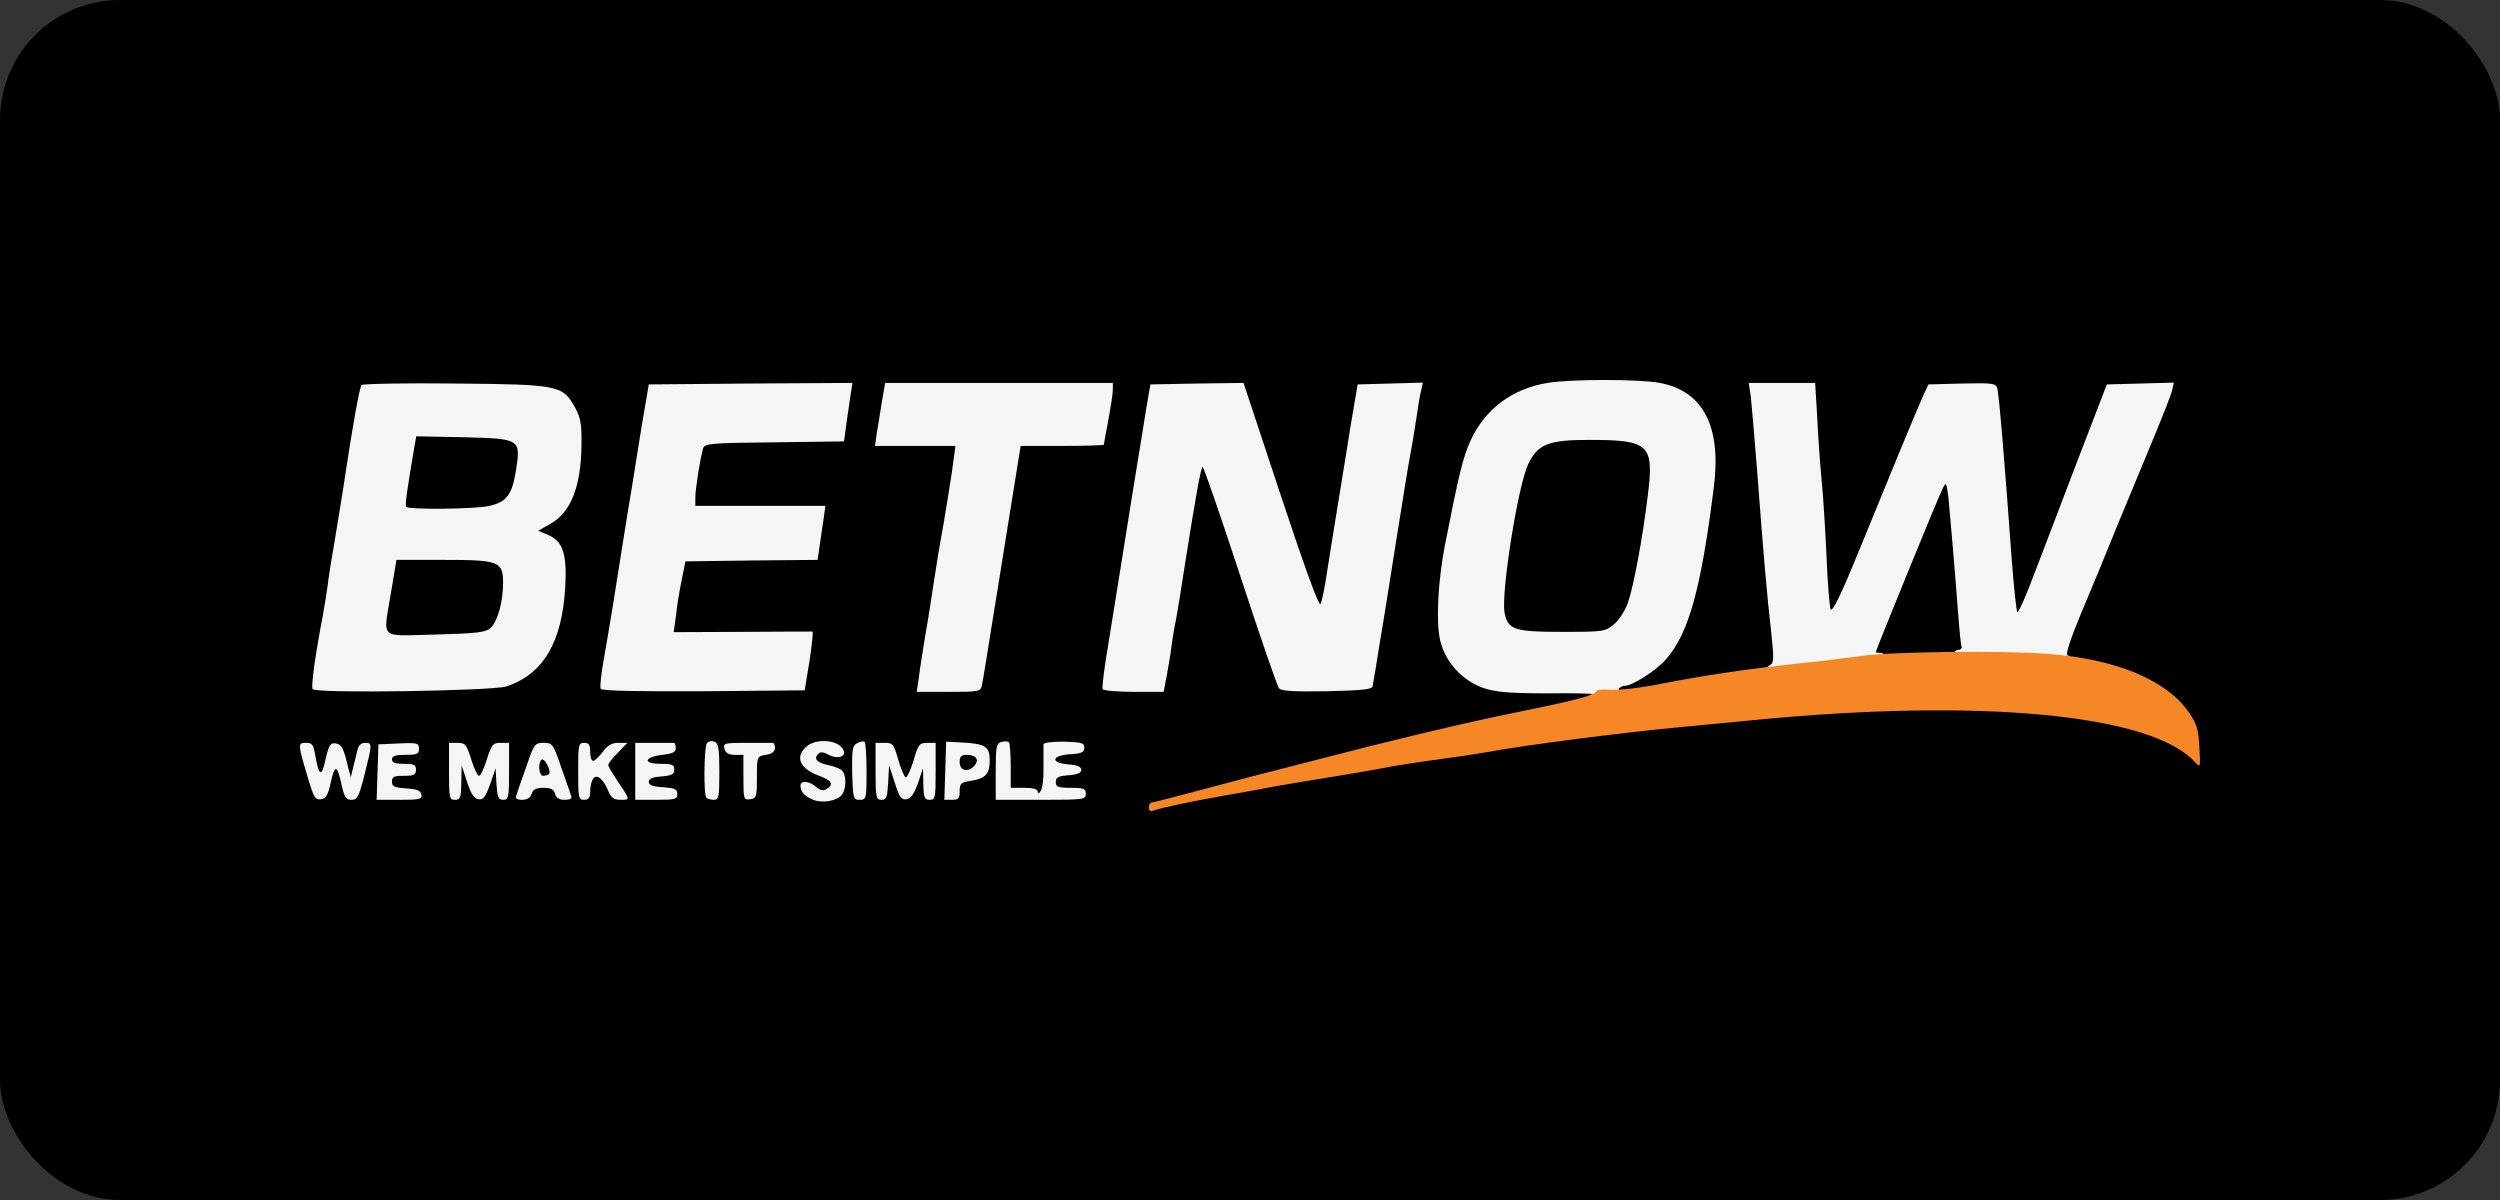 <?xml version="1.0" encoding="UTF-8"?>
<svg xmlns="http://www.w3.org/2000/svg" width="125" height="60" viewBox="0 0 125 60" fill="none">
  <rect x="0" y="0" width="125" height="60" fill="#333333" stroke="none"/>
  <rect width="125" height="60" rx="6" fill="black"></rect>
  <path d="M40.624 39.976C40.234 39.811 40.023 39.586 40.023 39.286C40.023 39.001 40.474 39.046 40.804 39.346C41.015 39.526 41.165 39.556 41.33 39.451C41.706 39.211 41.6 39.031 40.925 38.776C40.023 38.447 39.753 37.877 40.264 37.382C40.759 36.872 41.976 36.977 42.186 37.532C42.306 37.847 41.871 37.967 41.435 37.742C41.165 37.592 41.03 37.577 40.91 37.697C40.669 37.937 40.849 38.132 41.39 38.252C41.66 38.297 41.961 38.416 42.081 38.507C42.321 38.716 42.336 39.406 42.096 39.736C41.856 40.051 41.105 40.186 40.624 39.976Z" fill="#F5F5F5"></path>
  <path d="M15.422 38.986C14.881 37.172 14.881 37.142 15.302 37.142C15.617 37.142 15.677 37.232 15.767 37.787C15.948 38.821 16.083 38.881 16.278 37.967C16.443 37.247 16.518 37.127 16.789 37.172C17.089 37.217 17.179 37.397 17.419 38.416L17.54 38.866L17.645 38.416C17.705 38.176 17.81 37.787 17.855 37.562C17.915 37.277 18.05 37.142 18.246 37.142C18.621 37.142 18.621 37.172 18.23 38.716C17.945 39.841 17.87 39.991 17.57 39.991C17.299 39.991 17.209 39.856 17.059 39.151C16.849 38.206 16.729 38.221 16.518 39.211C16.398 39.751 16.293 39.931 16.053 39.961C15.767 40.006 15.692 39.871 15.422 38.986Z" fill="#F5F5F5"></path>
  <path d="M18.877 38.611L18.922 37.217L19.943 37.172C20.874 37.127 20.949 37.157 20.949 37.442C20.949 37.697 20.859 37.742 20.273 37.742C19.778 37.742 19.598 37.802 19.598 37.967C19.598 38.132 19.763 38.192 20.198 38.192C20.694 38.192 20.799 38.236 20.799 38.492C20.799 38.746 20.694 38.791 20.198 38.791C19.703 38.791 19.598 38.836 19.598 39.076C19.598 39.331 19.718 39.376 20.303 39.421C20.844 39.451 21.039 39.526 21.069 39.736C21.114 39.961 20.979 39.991 19.973 39.991H18.831L18.877 38.611Z" fill="#F5F5F5"></path>
  <path d="M22.451 38.566V37.142H22.871C23.262 37.142 23.322 37.217 23.562 37.967C23.697 38.416 23.878 38.791 23.953 38.791C24.028 38.791 24.208 38.416 24.343 37.967C24.583 37.217 24.643 37.142 25.034 37.142H25.454V38.566C25.454 39.871 25.424 39.991 25.169 39.991C24.914 39.991 24.869 39.871 24.824 39.211L24.779 38.416L24.508 39.211C24.268 39.856 24.163 40.006 23.923 39.961C23.697 39.931 23.547 39.691 23.352 39.091L23.081 38.267L23.067 39.136C23.052 39.886 23.021 39.991 22.751 39.991C22.466 39.991 22.451 39.886 22.451 38.566Z" fill="#F5F5F5"></path>
  <path d="M25.8 39.811C25.83 39.706 26.056 39.061 26.296 38.386C26.701 37.187 26.746 37.142 27.182 37.142C27.617 37.142 27.663 37.187 28.068 38.386C28.308 39.061 28.534 39.706 28.564 39.811C28.609 39.931 28.504 39.991 28.233 39.991C27.963 39.991 27.798 39.901 27.753 39.691C27.693 39.466 27.543 39.391 27.182 39.391C26.806 39.391 26.656 39.466 26.581 39.691C26.521 39.886 26.356 39.991 26.101 39.991C25.86 39.991 25.755 39.916 25.8 39.811ZM27.452 38.701C27.573 38.566 27.242 37.892 27.092 37.982C26.882 38.102 26.942 38.791 27.152 38.791C27.272 38.791 27.392 38.746 27.452 38.701Z" fill="#F5F5F5"></path>
  <path d="M28.909 38.566C28.909 37.247 28.924 37.142 29.21 37.142C29.45 37.142 29.51 37.247 29.51 37.592C29.51 37.847 29.57 38.042 29.66 38.042C29.735 38.042 29.945 37.847 30.141 37.592C30.381 37.262 30.591 37.142 30.922 37.142H31.372L30.892 37.637C30.621 37.907 30.411 38.176 30.411 38.252C30.411 38.312 30.606 38.641 30.832 38.986C31.523 40.006 31.523 39.991 31.042 39.991C30.697 39.991 30.561 39.901 30.411 39.541C30.156 38.926 29.825 38.671 29.645 38.956C29.57 39.076 29.51 39.346 29.51 39.586C29.51 39.886 29.435 39.991 29.21 39.991C28.924 39.991 28.909 39.886 28.909 38.566Z" fill="#F5F5F5"></path>
  <path d="M31.763 38.566V37.142H32.664C33.16 37.142 33.61 37.142 33.685 37.142C33.745 37.142 33.79 37.262 33.79 37.412C33.79 37.607 33.625 37.682 33.129 37.742C32.198 37.847 32.123 38.191 33.024 38.191C33.61 38.191 33.715 38.236 33.715 38.477C33.715 38.716 33.595 38.776 33.084 38.821C32.634 38.851 32.439 38.941 32.439 39.091C32.439 39.256 32.634 39.331 33.16 39.361C33.745 39.406 33.865 39.451 33.865 39.706C33.865 39.961 33.76 39.991 32.814 39.991H31.763V38.566Z" fill="#F5F5F5"></path>
  <path d="M35.322 39.886C35.172 39.751 35.202 37.412 35.337 37.172C35.412 37.067 35.578 37.022 35.713 37.082C35.923 37.157 35.968 37.412 35.968 38.581C35.968 39.841 35.938 39.991 35.698 39.991C35.548 39.991 35.367 39.946 35.322 39.886Z" fill="#F5F5F5"></path>
  <path d="M37.17 38.881V37.742H36.734C36.434 37.742 36.284 37.652 36.224 37.442C36.148 37.157 36.224 37.142 37.335 37.142C37.981 37.142 38.567 37.142 38.642 37.142C38.702 37.142 38.747 37.262 38.747 37.397C38.747 37.577 38.597 37.697 38.296 37.742C37.846 37.817 37.846 37.817 37.846 38.866C37.846 39.841 37.816 39.916 37.515 39.961C37.185 40.006 37.17 39.961 37.17 38.881Z" fill="#F5F5F5"></path>
  <path d="M42.607 38.642C42.592 37.472 42.622 37.277 42.862 37.157C43.012 37.067 43.178 37.052 43.237 37.097C43.283 37.142 43.328 37.817 43.328 38.596C43.328 39.946 43.313 39.991 42.982 39.991C42.667 39.991 42.652 39.931 42.607 38.642Z" fill="#F5F5F5"></path>
  <path d="M43.778 38.566V37.142H44.229C44.634 37.142 44.694 37.202 44.905 37.967C45.04 38.416 45.205 38.821 45.28 38.866C45.34 38.911 45.52 38.536 45.671 38.042C45.911 37.217 45.971 37.142 46.362 37.142H46.782V38.566C46.782 39.886 46.767 39.991 46.482 39.991C46.226 39.991 46.181 39.886 46.166 39.211L46.151 38.416L45.896 39.166C45.701 39.706 45.536 39.931 45.325 39.961C45.07 40.006 44.965 39.856 44.739 39.136L44.454 38.267L44.409 39.136C44.364 39.871 44.319 39.991 44.079 39.991C43.808 39.991 43.778 39.886 43.778 38.566Z" fill="#F5F5F5"></path>
  <path d="M47.263 38.536L47.308 37.082L48.134 37.127C49.275 37.187 49.486 37.337 49.486 38.027C49.486 38.701 49.275 38.926 48.524 39.046C48.044 39.121 47.984 39.181 47.984 39.556C47.984 39.916 47.924 39.991 47.608 39.991H47.218L47.263 38.536ZM48.735 38.267C48.975 37.982 48.795 37.742 48.344 37.742C48.059 37.742 47.984 37.817 47.984 38.117C47.984 38.551 48.419 38.641 48.735 38.267Z" fill="#F5F5F5"></path>
  <path d="M49.786 38.581C49.786 37.322 49.816 37.172 50.071 37.097C50.236 37.052 50.401 37.067 50.447 37.112C50.492 37.157 50.537 37.682 50.537 38.297V39.391H51.212C51.648 39.391 51.888 39.451 51.888 39.586C51.888 39.706 51.948 39.691 52.038 39.541C52.129 39.421 52.189 38.881 52.174 38.342C52.174 37.802 52.174 37.307 52.174 37.217C52.189 37.127 52.624 37.082 53.195 37.082C54.081 37.112 54.216 37.142 54.216 37.382C54.216 37.607 54.081 37.682 53.51 37.712C52.564 37.772 52.504 38.147 53.435 38.221C53.871 38.252 54.066 38.342 54.066 38.492C54.066 38.641 53.871 38.731 53.435 38.761C52.91 38.806 52.789 38.866 52.789 39.106C52.789 39.346 52.895 39.391 53.54 39.391C54.186 39.391 54.291 39.436 54.291 39.691C54.291 39.976 54.186 39.991 52.038 39.991H49.786V38.581Z" fill="#F5F5F5"></path>
  <path d="M79.464 34.907C79.403 34.832 79.494 34.742 79.629 34.712C79.779 34.682 78.788 34.652 77.421 34.667C75.423 34.667 74.793 34.607 74.162 34.398C73.111 34.023 72.269 33.108 72.014 32.043C71.789 31.128 71.894 29.119 72.239 27.289C72.945 23.72 73.141 22.88 73.516 22.055C74.237 20.466 75.604 19.431 77.376 19.146C78.532 18.951 81.972 18.951 82.993 19.146C85.156 19.551 86.072 21.321 85.697 24.32C85.051 29.464 84.435 31.683 83.293 32.973C82.813 33.528 81.611 34.292 81.236 34.292C81.131 34.292 81.011 34.352 80.951 34.428C80.905 34.517 81.011 34.547 81.176 34.517C81.416 34.472 81.476 34.517 81.446 34.712C81.401 34.907 81.206 34.982 80.47 35.012C79.959 35.042 79.509 34.997 79.464 34.907ZM80.695 31.218C80.951 31.008 81.266 30.513 81.401 30.123C81.686 29.284 82.137 26.884 82.392 24.755C82.708 22.221 82.467 21.995 79.449 21.995C77.421 21.995 76.895 22.206 76.415 23.195C75.904 24.245 75.048 29.629 75.228 30.633C75.393 31.488 75.709 31.593 78.112 31.593C80.184 31.593 80.26 31.578 80.695 31.218Z" fill="#F5F5F5"></path>
  <path d="M15.632 34.458C15.542 34.322 15.783 32.628 16.143 30.768C16.218 30.363 16.323 29.689 16.383 29.269C16.428 28.864 16.608 27.739 16.774 26.794C16.924 25.85 17.134 24.635 17.209 24.095C17.615 21.396 17.975 19.356 18.08 19.251C18.14 19.191 20.258 19.146 22.766 19.176C27.948 19.221 28.128 19.266 28.744 20.361C29.029 20.871 29.09 21.186 29.074 22.235C29.059 24.305 28.549 25.625 27.512 26.195L26.912 26.539L27.377 26.734C28.143 27.049 28.354 27.679 28.263 29.329C28.113 32.103 27.167 33.708 25.32 34.322C24.629 34.547 15.768 34.682 15.632 34.458ZM24.524 31.398C24.884 31.083 25.154 30.079 25.154 29.134C25.154 28.069 24.944 27.994 22.151 27.994H19.823L19.552 29.614C19.162 32.043 18.891 31.788 21.76 31.728C23.878 31.668 24.268 31.623 24.524 31.398ZM24.464 25.295C25.335 25.1 25.605 24.74 25.8 23.51C26.041 21.936 26.026 21.936 23.127 21.861L20.814 21.816L20.724 22.311C20.363 24.455 20.243 25.235 20.303 25.34C20.393 25.49 23.758 25.46 24.464 25.295Z" fill="#F5F5F5"></path>
  <path d="M30.036 34.443C29.991 34.367 30.051 33.708 30.186 32.988C30.486 31.278 30.787 29.434 31.162 27.019C31.327 25.955 31.538 24.695 31.613 24.245C31.688 23.795 31.823 22.955 31.913 22.37C32.003 21.801 32.154 20.856 32.259 20.271L32.439 19.221L37.53 19.176L42.622 19.146L42.502 19.926C42.442 20.361 42.337 21.021 42.291 21.396L42.201 22.07L38.717 22.116C35.563 22.145 35.232 22.175 35.157 22.415C35.007 22.91 34.767 24.455 34.767 24.875V25.295H38.011H41.27L41.18 25.94C41.12 26.285 41.045 26.884 40.985 27.274L40.88 27.994L37.575 28.024L34.271 28.069L34.091 28.969C33.986 29.464 33.851 30.259 33.806 30.738L33.685 31.608L37.125 31.593C39.002 31.578 40.579 31.578 40.624 31.578C40.669 31.593 40.594 32.253 40.474 33.063L40.234 34.517L35.172 34.562C32.003 34.578 30.096 34.547 30.036 34.443Z" fill="#F5F5F5"></path>
  <path d="M45.941 33.888C45.986 33.483 46.136 32.568 46.256 31.818C46.391 31.083 46.587 29.809 46.707 28.999C46.827 28.189 47.037 26.944 47.172 26.224C47.293 25.505 47.488 24.335 47.593 23.615L47.773 22.296H45.761H43.748L43.838 21.666C43.898 21.306 44.018 20.601 44.093 20.091L44.259 19.146H49.951H55.643V19.491C55.643 19.671 55.538 20.346 55.418 20.991C55.298 21.636 55.193 22.206 55.193 22.235C55.193 22.265 54.261 22.296 53.105 22.296H51.032L50.942 22.865C50.657 24.65 50.371 26.434 50.176 27.619C50.056 28.369 49.786 30.079 49.56 31.443C49.35 32.808 49.14 34.068 49.095 34.263C49.035 34.578 48.96 34.593 47.428 34.593H45.836L45.941 33.888Z" fill="#F5F5F5"></path>
  <path d="M55.133 34.458C55.088 34.383 55.223 33.318 55.433 32.103C55.628 30.873 55.929 29.029 56.094 27.994C56.259 26.959 56.499 25.475 56.62 24.695C56.755 23.915 56.95 22.625 57.085 21.846C57.205 21.066 57.355 20.151 57.416 19.821L57.521 19.221L59.849 19.176L62.177 19.146L64.039 24.77C65.211 28.309 65.947 30.334 66.022 30.198C66.097 30.093 66.247 29.329 66.367 28.504C66.592 27.109 66.698 26.389 67.298 22.745C67.418 21.965 67.599 20.856 67.704 20.271L67.884 19.221L69.521 19.176L71.143 19.131L71.068 19.476C71.008 19.671 70.903 20.331 70.813 20.946C70.723 21.561 70.587 22.37 70.512 22.745C70.437 23.12 70.137 24.98 69.837 26.869C69.536 28.774 69.161 31.158 68.98 32.193C68.815 33.228 68.665 34.172 68.635 34.292C68.62 34.472 68.214 34.517 66.352 34.562C64.655 34.592 64.054 34.547 63.949 34.413C63.859 34.307 62.988 31.773 62.011 28.789C61.035 25.805 60.179 23.345 60.134 23.345C60.044 23.345 59.774 24.89 59.248 28.219C59.083 29.299 58.888 30.513 58.812 30.918C58.722 31.338 58.617 31.968 58.572 32.343C58.527 32.718 58.407 33.378 58.332 33.813L58.182 34.592H56.695C55.884 34.592 55.178 34.532 55.133 34.458Z" fill="#F5F5F5"></path>
  <path d="M88.235 33.573C88.235 33.483 88.34 33.348 88.475 33.273C88.701 33.153 88.701 32.973 88.565 31.653C88.355 29.869 88.16 27.574 87.859 23.57C87.724 21.921 87.589 20.256 87.544 19.866L87.439 19.146H89.106H90.758L90.863 20.901C90.908 21.876 91.013 23.315 91.089 24.095C91.164 24.875 91.269 26.569 91.329 27.844C91.374 29.119 91.479 30.288 91.524 30.453C91.599 30.648 91.99 29.884 92.891 27.679C93.582 26 94.558 23.615 95.069 22.37C95.579 21.141 96.09 19.926 96.21 19.671L96.42 19.221L98.103 19.176C99.605 19.146 99.785 19.161 99.86 19.401C99.95 19.671 100.235 23.135 100.596 28.099C100.701 29.434 100.821 30.558 100.866 30.603C100.911 30.663 101.287 29.839 101.677 28.789C102.083 27.724 103.074 25.145 103.87 23.045L105.342 19.221L107.024 19.176L108.691 19.131L108.616 19.476C108.586 19.671 108.12 20.841 107.61 22.07C107.099 23.315 106.273 25.295 105.777 26.494C105.297 27.694 104.516 29.584 104.05 30.678C103.509 31.983 103.269 32.718 103.374 32.763C103.479 32.793 103.555 32.928 103.555 33.048C103.555 33.258 103.389 33.273 102.398 33.198C101.752 33.138 100.431 33.063 99.469 33.003C98.133 32.928 97.697 32.853 97.697 32.703C97.697 32.583 97.802 32.493 97.922 32.493C98.043 32.493 98.118 32.403 98.073 32.313C98.043 32.208 97.982 31.653 97.937 31.068C97.727 28.279 97.502 25.73 97.427 24.935C97.322 24.11 97.307 24.08 97.141 24.41C96.946 24.77 93.792 32.508 93.792 32.598C93.792 32.628 93.897 32.643 94.032 32.643C94.168 32.643 94.243 32.748 94.213 32.898C94.183 33.093 93.882 33.198 92.891 33.333C90.878 33.633 88.235 33.768 88.235 33.573Z" fill="#F5F5F5"></path>
  <path d="M57.446 40.381C57.446 40.246 57.491 40.141 57.536 40.141C57.611 40.141 60.074 39.496 62.477 38.851C63.363 38.626 66.743 37.757 68.56 37.292C72.014 36.437 73.952 35.987 76.79 35.417C78.908 34.982 79.824 34.727 79.824 34.547C79.824 34.487 80.14 34.458 80.545 34.487C80.936 34.517 82.047 34.398 83.053 34.188C85.126 33.783 87.199 33.468 89.962 33.168C91.044 33.063 92.456 32.883 93.116 32.793C94.528 32.583 100.115 32.523 102.323 32.688C105.747 32.928 108.316 33.993 109.427 35.597C109.833 36.167 109.923 36.452 109.968 37.352C110.028 38.386 110.028 38.401 109.758 38.117C107.595 35.702 98.974 34.892 87.559 36.017C86.328 36.137 84.57 36.302 83.654 36.392C80.981 36.647 76.19 37.262 74.342 37.607C73.937 37.682 72.856 37.847 71.939 37.967C71.038 38.087 69.746 38.282 69.086 38.416C68.425 38.536 67.238 38.746 66.457 38.866C65.676 38.986 64.46 39.196 63.754 39.316C63.048 39.451 61.937 39.661 61.276 39.766C59.654 40.051 58.032 40.396 57.716 40.516C57.521 40.591 57.446 40.546 57.446 40.381Z" fill="#F68727"></path>
</svg>
